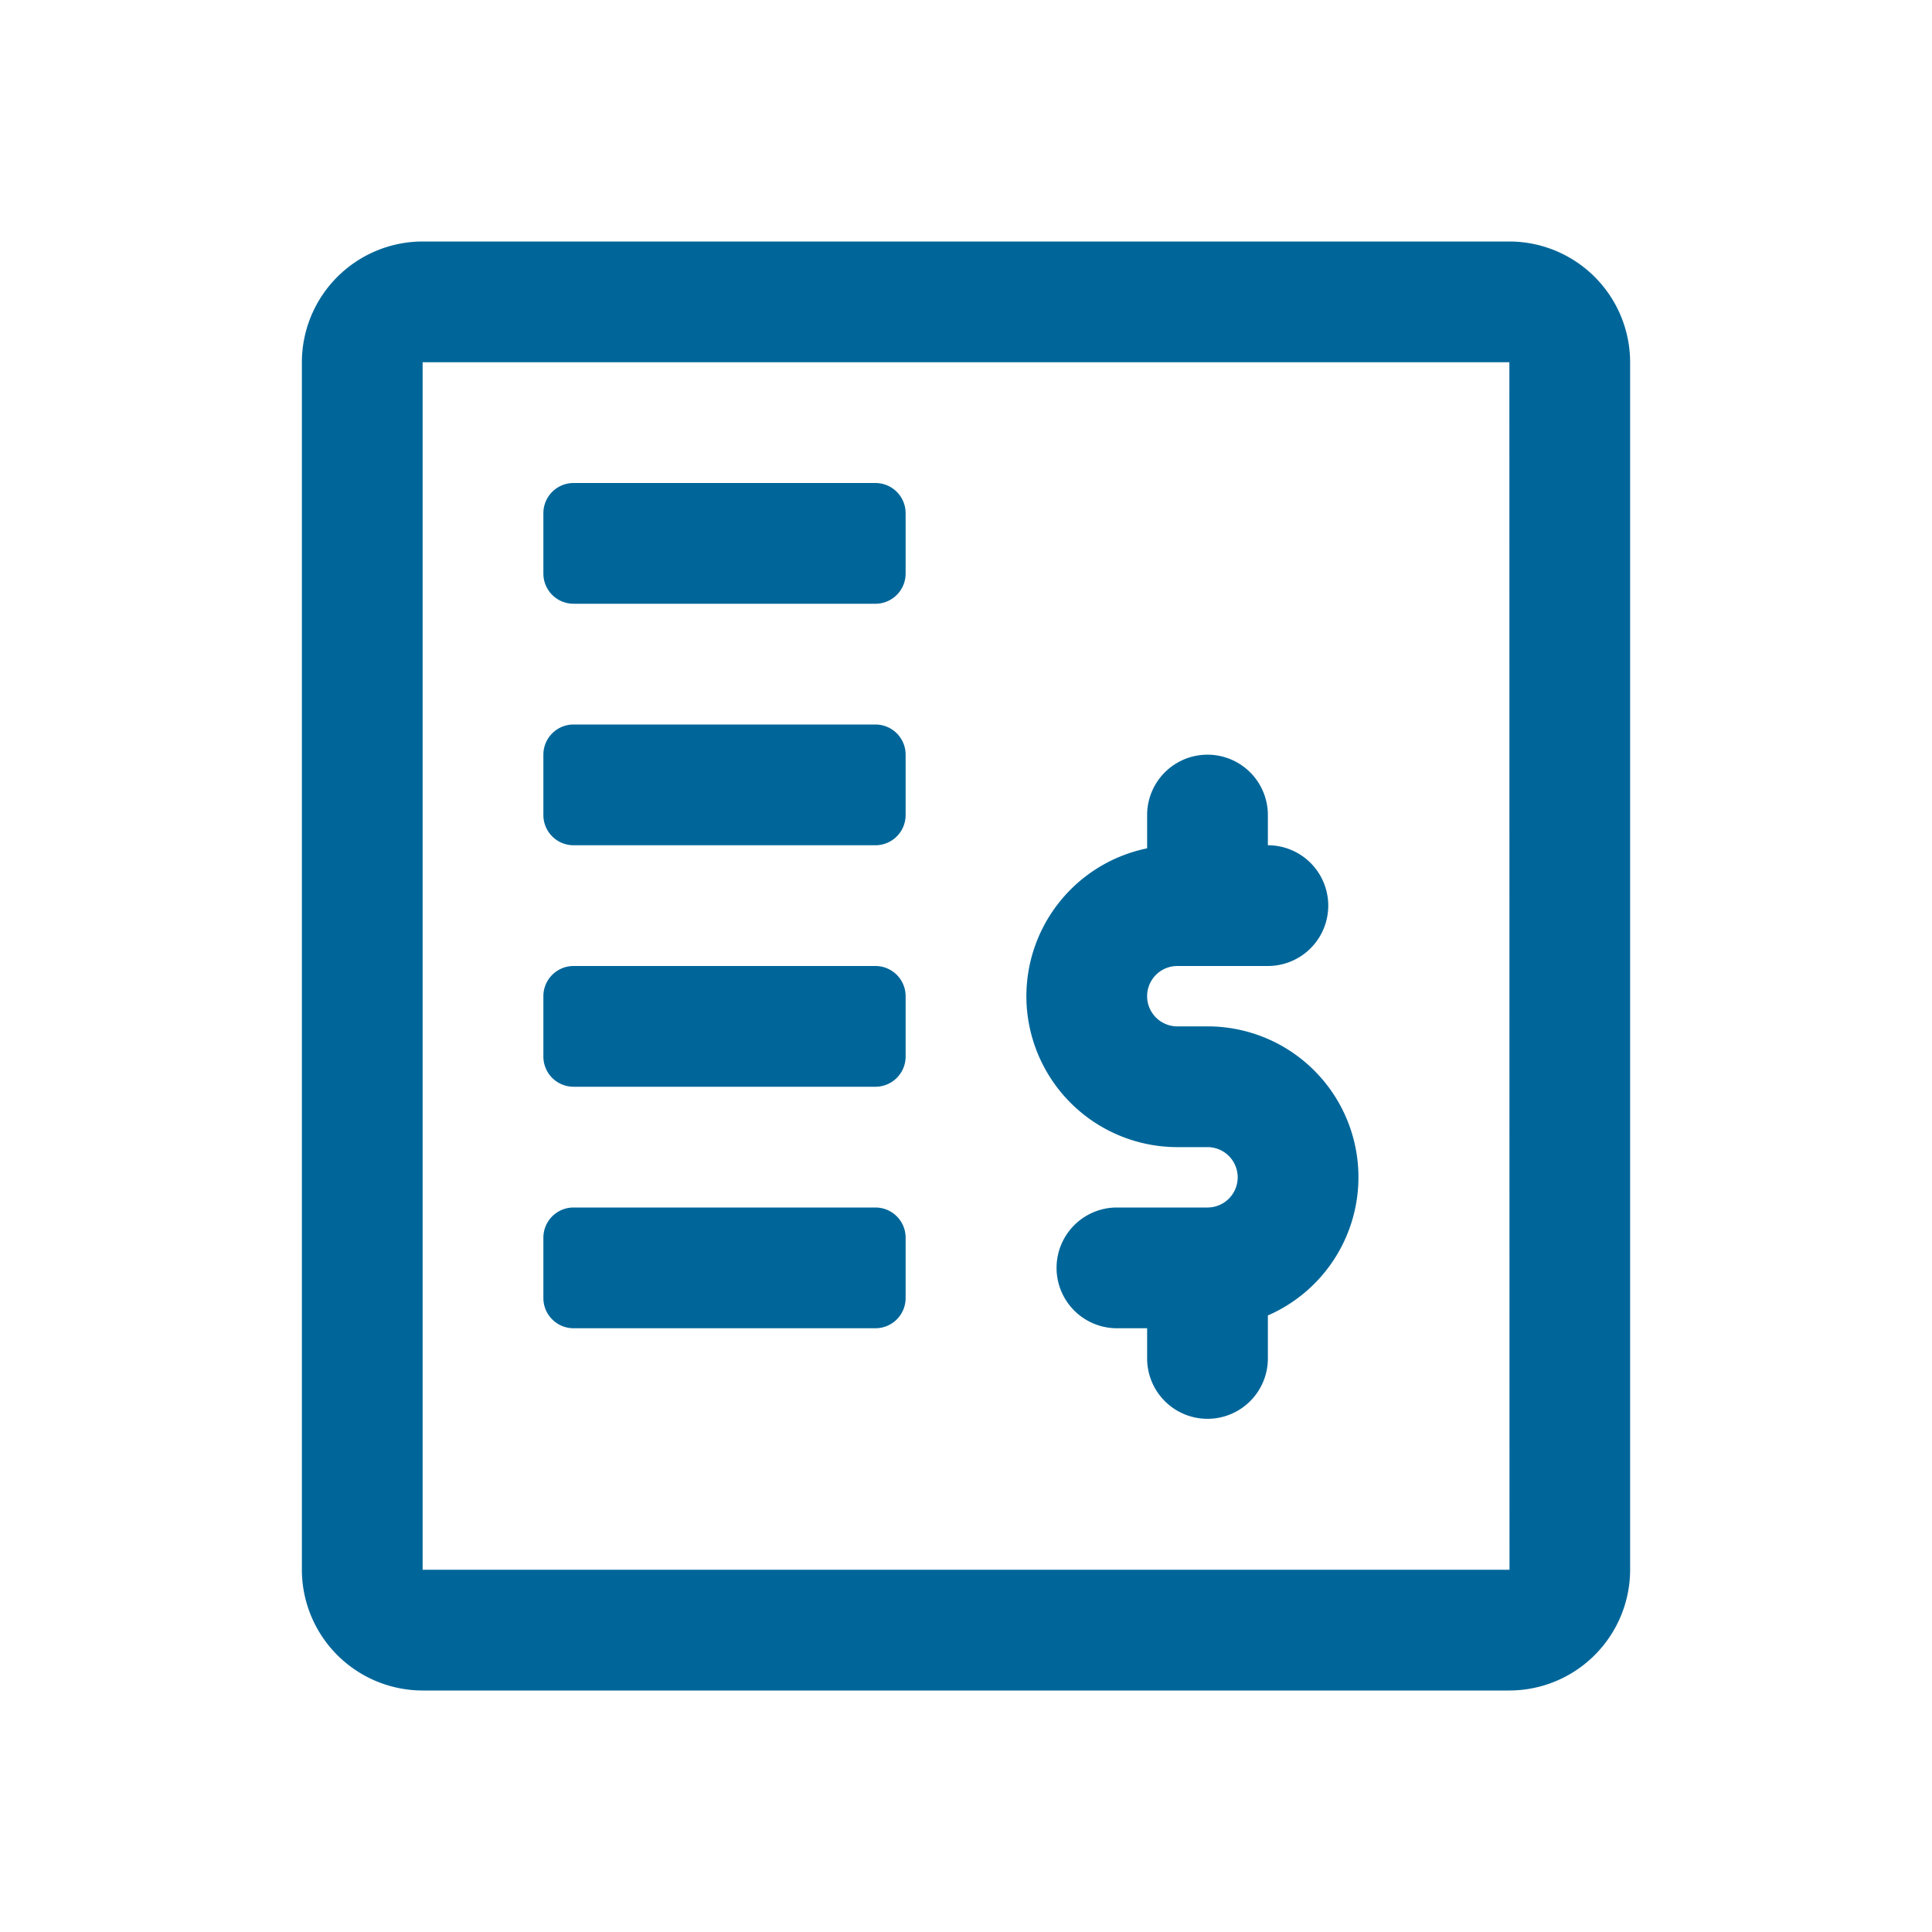 <svg id="glyphicons-basic" xmlns="http://www.w3.org/2000/svg" viewBox="0 0 32 32">
  <path id="invoice" d="M9,9.5v-1A.5.5,0,0,1,9.5,8h5a.5.5,0,0,1,.5.5v1a.5.5,0,0,1-.5.5h-5A.5.5,0,0,1,9,9.5Zm0,4v-1a.5.5,0,0,1,.5-.5h5a.5.5,0,0,1,.5.5v1a.5.5,0,0,1-.5.5h-5A.5.5,0,0,1,9,13.5Zm0,4v-1a.5.5,0,0,1,.5-.5h5a.5.5,0,0,1,.5.5v1a.5.5,0,0,1-.5.5h-5A.5.5,0,0,1,9,17.5Zm0,4v-1a.5.5,0,0,1,.5-.5h5a.5.5,0,0,1,.5.5v1a.5.5,0,0,1-.5.5h-5A.5.5,0,0,1,9,21.5Zm8-5a2.503,2.503,0,0,1,2-2.449V13.5a1,1,0,0,1,2,0V14a1,1,0,0,1,0,2H19.5a.5.5,0,0,0,0,1H20a2.498,2.498,0,0,1,1,4.788V22.5a1,1,0,0,1-2,0V22h-.5a1,1,0,0,1,0-2H20a.5.5,0,0,0,0-1h-.5A2.502,2.502,0,0,1,17,16.5ZM25,28H7a2.003,2.003,0,0,1-2-2V6A2.003,2.003,0,0,1,7,4H25a2.003,2.003,0,0,1,2,2V26A2.003,2.003,0,0,1,25,28ZM7,6V26H25.002L25,6Z" fill="#006699"/>
</svg>
